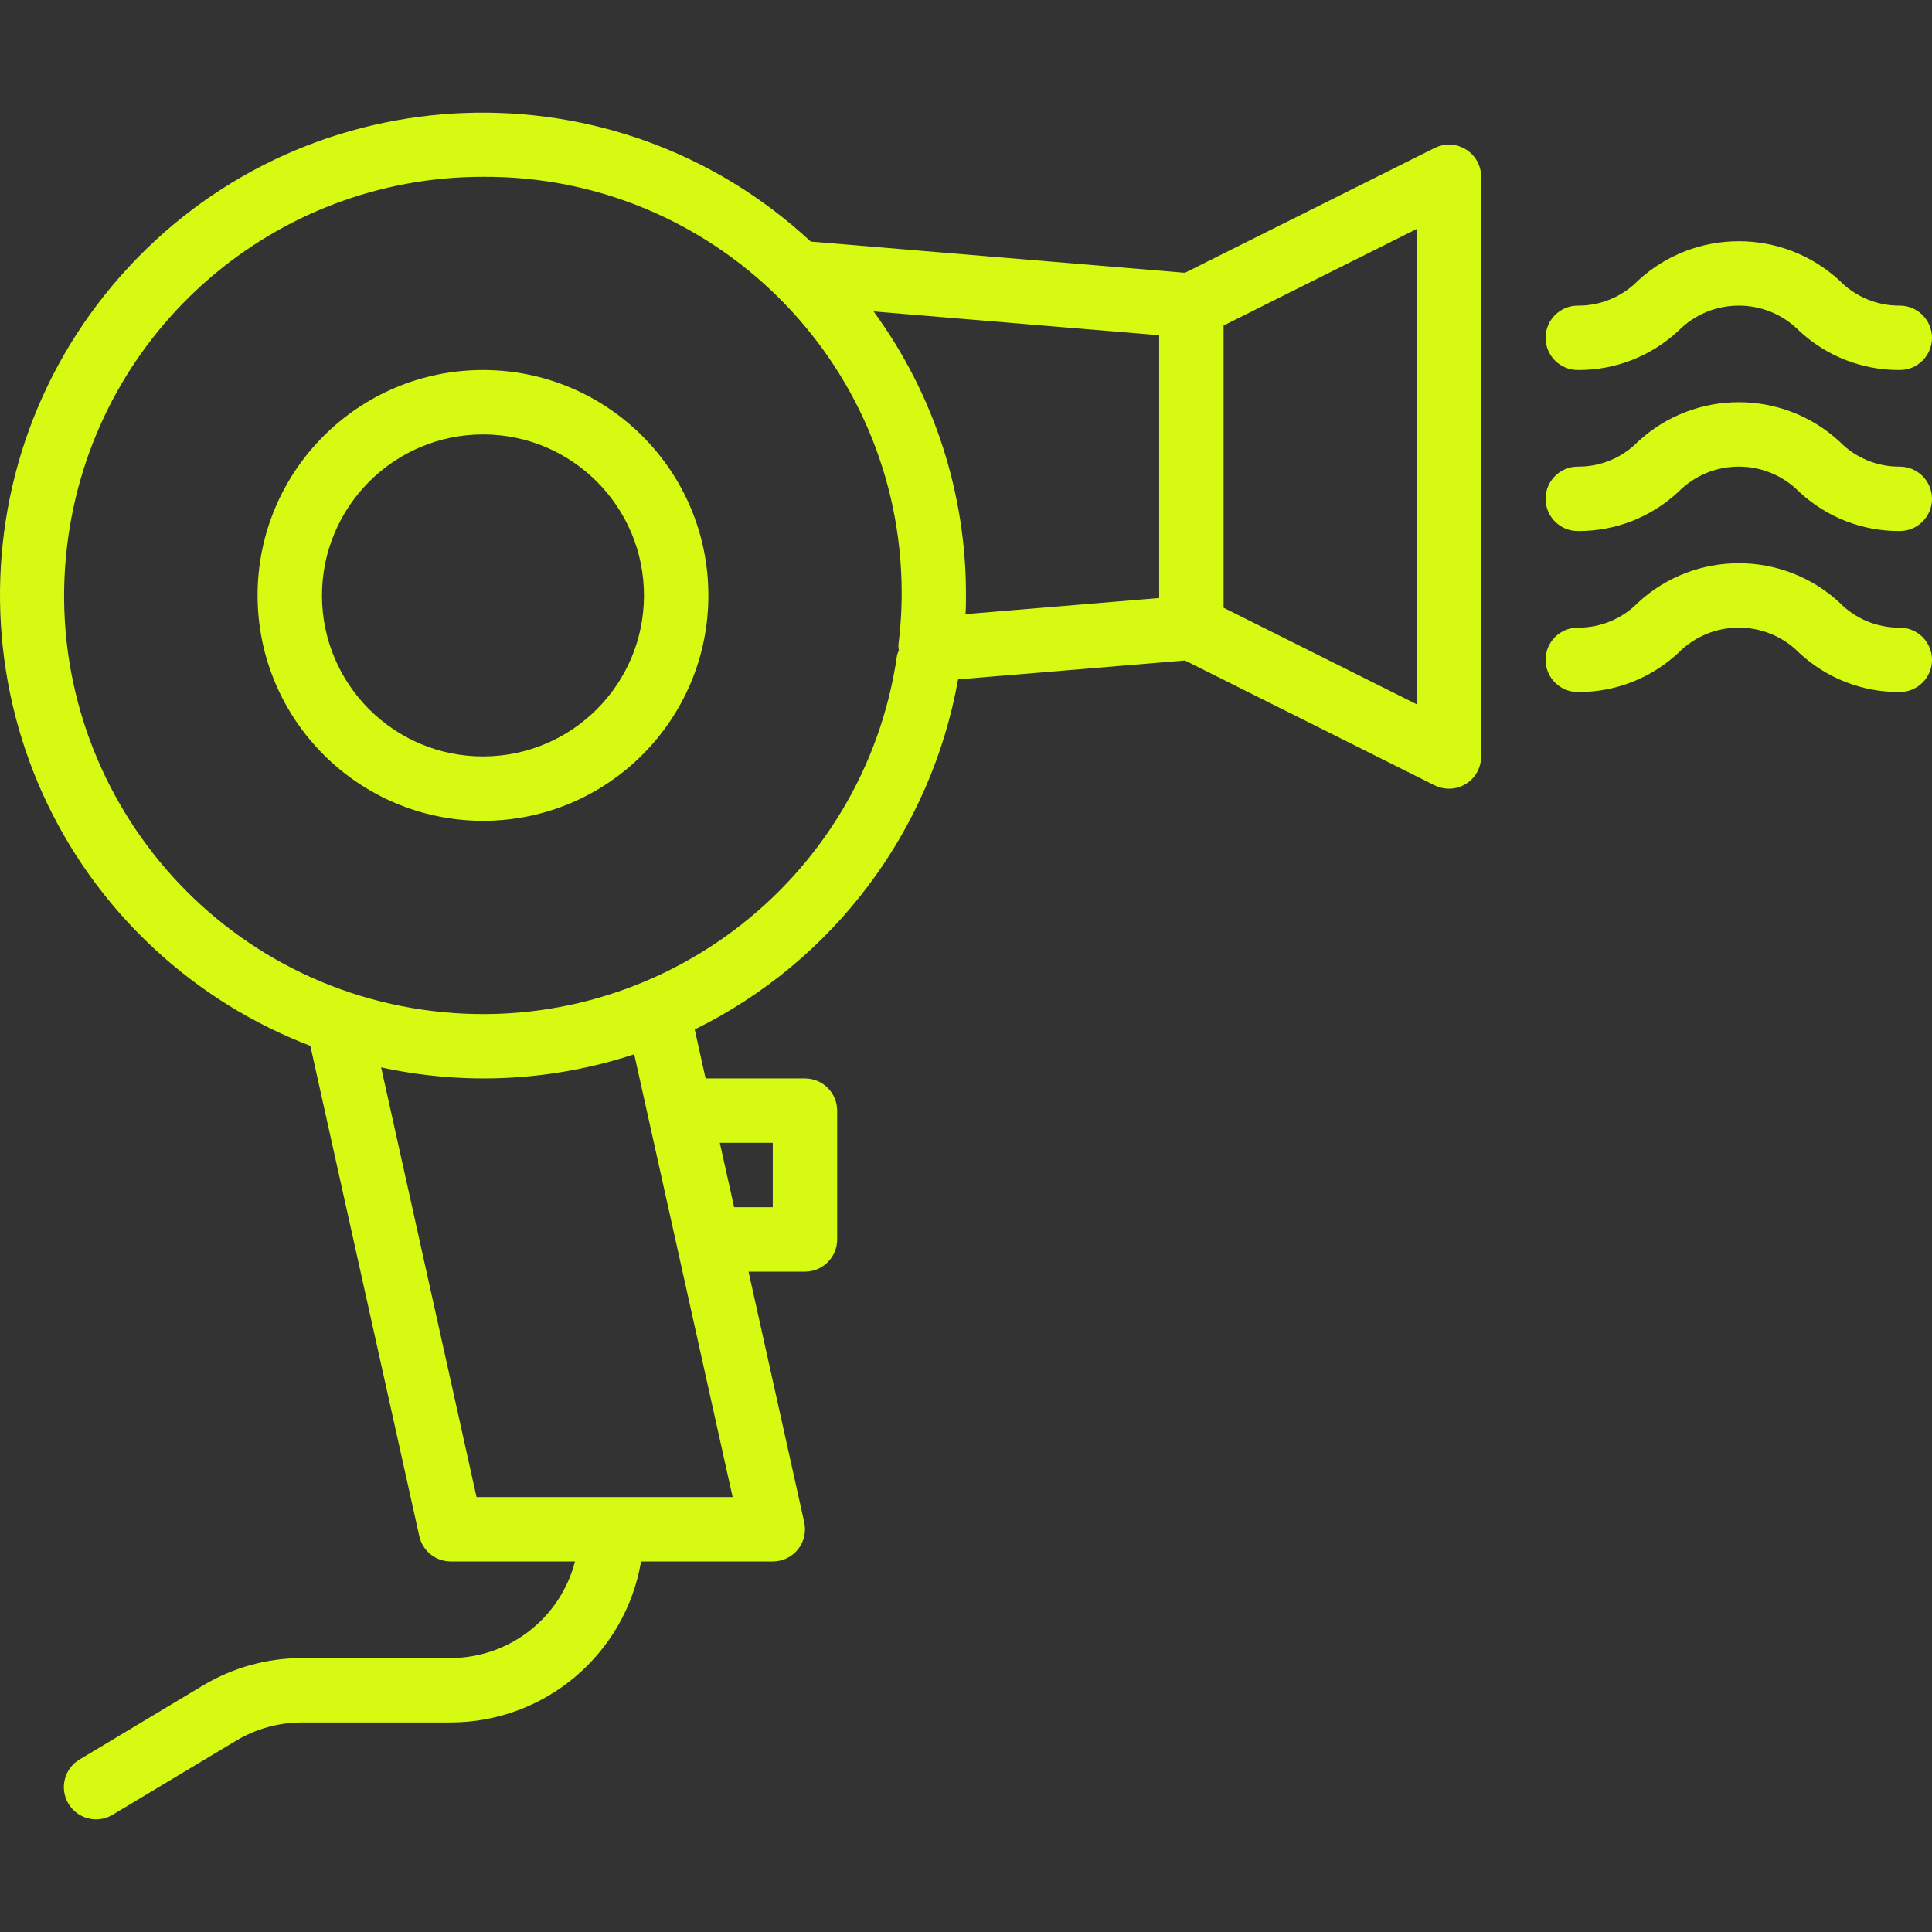 <svg version="1.1" xmlns="http://www.w3.org/2000/svg" xmlns:xlink="http://www.w3.org/1999/xlink" viewBox="0 0 479.991 479.991" xml:space="preserve"><rect x="0" y="0" width="479.991" height="479.991" fill="#333333" stroke="none"/><g><g><path fill="#d7fa12" d="M119.991,91.93c-30.928,0-56,25.072-56,56c0.035,30.913,25.087,55.965,56,56c30.928,0,56-25.072,56-56C175.991,117.002,150.919,91.93,119.991,91.93z M119.991,187.93c-22.091,0-40-17.909-40-40c0.026-22.08,17.92-39.974,40-40c22.091,0,40,17.909,40,40S142.082,187.93,119.991,187.93z"/></g></g><g><g><path fill="#d7fa12" d="M471.991,155.93c-5.643,0.051-11.062-2.206-15-6.248c-14.13-13.003-35.87-13.003-50,0c-3.938,4.042-9.357,6.299-15,6.248c-4.418,0-8,3.582-8,8s3.582,8,8,8c9.274,0.069,18.222-3.421,25-9.752c8.218-8.284,21.595-8.338,29.879-0.121c0.04,0.04,0.081,0.08,0.121,0.121c6.778,6.331,15.726,9.821,25,9.752c4.418,0,8-3.582,8-8S476.409,155.93,471.991,155.93z"/></g></g><g><g><path fill="#d7fa12" d="M471.991,115.93c-5.643,0.051-11.062-2.206-15-6.248c-14.13-13.003-35.87-13.003-50,0c-3.938,4.042-9.357,6.299-15,6.248c-4.418,0-8,3.582-8,8s3.582,8,8,8c9.274,0.069,18.222-3.421,25-9.752c8.218-8.284,21.595-8.338,29.879-0.121c0.04,0.04,0.081,0.08,0.121,0.121c6.778,6.331,15.726,9.821,25,9.752c4.418,0,8-3.582,8-8S476.409,115.93,471.991,115.93z"/></g></g><g><g><path fill="#d7fa12" d="M471.991,75.93c-5.643,0.051-11.062-2.206-15-6.248c-14.13-13.003-35.87-13.003-50,0c-3.938,4.042-9.357,6.299-15,6.248c-4.418,0-8,3.582-8,8s3.582,8,8,8c9.274,0.069,18.222-3.421,25-9.752c8.218-8.284,21.595-8.338,29.879-0.121c0.04,0.04,0.081,0.08,0.121,0.121c6.778,6.331,15.726,9.821,25,9.752c4.418,0,8-3.582,8-8S476.409,75.93,471.991,75.93z"/></g></g><g><g><path fill="#d7fa12" d="M359.995,35.927c-1.243-0.001-2.468,0.288-3.58,0.844l-62.024,31l-92.96-7.752C152.923,14.97,77.081,17.775,32.033,66.283c-45.048,48.508-42.243,124.35,6.265,169.397c11.267,10.463,24.441,18.66,38.805,24.146l27.072,121.84c0.814,3.662,4.064,6.267,7.816,6.264h30.864c-3.637,14.085-16.317,23.945-30.864,24h-36.92c-8.7,0-17.236,2.364-24.696,6.84l-30.504,18.304c-3.828,2.207-5.141,7.099-2.934,10.927c2.207,3.828,7.099,5.141,10.927,2.934c0.083-0.048,0.166-0.098,0.247-0.149l30.496-18.296c4.973-2.984,10.664-4.56,16.464-4.56h36.92c23.397-0.043,43.361-16.934,47.28-40h32.72c4.418,0.004,8.003-3.575,8.007-7.993c0-0.586-0.063-1.17-0.191-1.743l-13.84-62.264h14.024c4.418,0,8-3.582,8-8v-32c0-4.418-3.582-8-8-8h-24.688l-2.704-12.168c34.405-16.932,58.7-49.226,65.432-86.976l56.36-4.696l62,31c3.946,1.988,8.756,0.401,10.744-3.544c0.565-1.121,0.858-2.36,0.856-3.616v-144C367.993,39.512,364.413,35.929,359.995,35.927z M191.991,283.93v16h-9.6l-3.56-16H191.991z M182.015,371.93h-63.624L94.687,265.178c20.874,4.558,42.588,3.433,62.88-3.256L182.015,371.93z M223.319,161.554c-0.181,0.401-0.331,0.816-0.448,1.24c-8.209,56.848-60.948,96.277-117.796,88.068c-56.848-8.209-96.277-60.948-88.068-117.796c7.391-51.185,51.269-89.162,102.985-89.136c57.119-0.332,103.692,45.702,104.024,102.821c0.027,4.561-0.249,9.119-0.824,13.643C223.206,160.784,223.249,161.171,223.319,161.554z M287.991,148.57l-48.112,4c0.112-1.584,0.112-3.136,0.112-4.64c0.077-25.364-7.966-50.088-22.952-70.552l70.952,5.912V148.57z M351.991,174.986l-48-24V80.874l48-24V174.986z"/></g></g></svg>